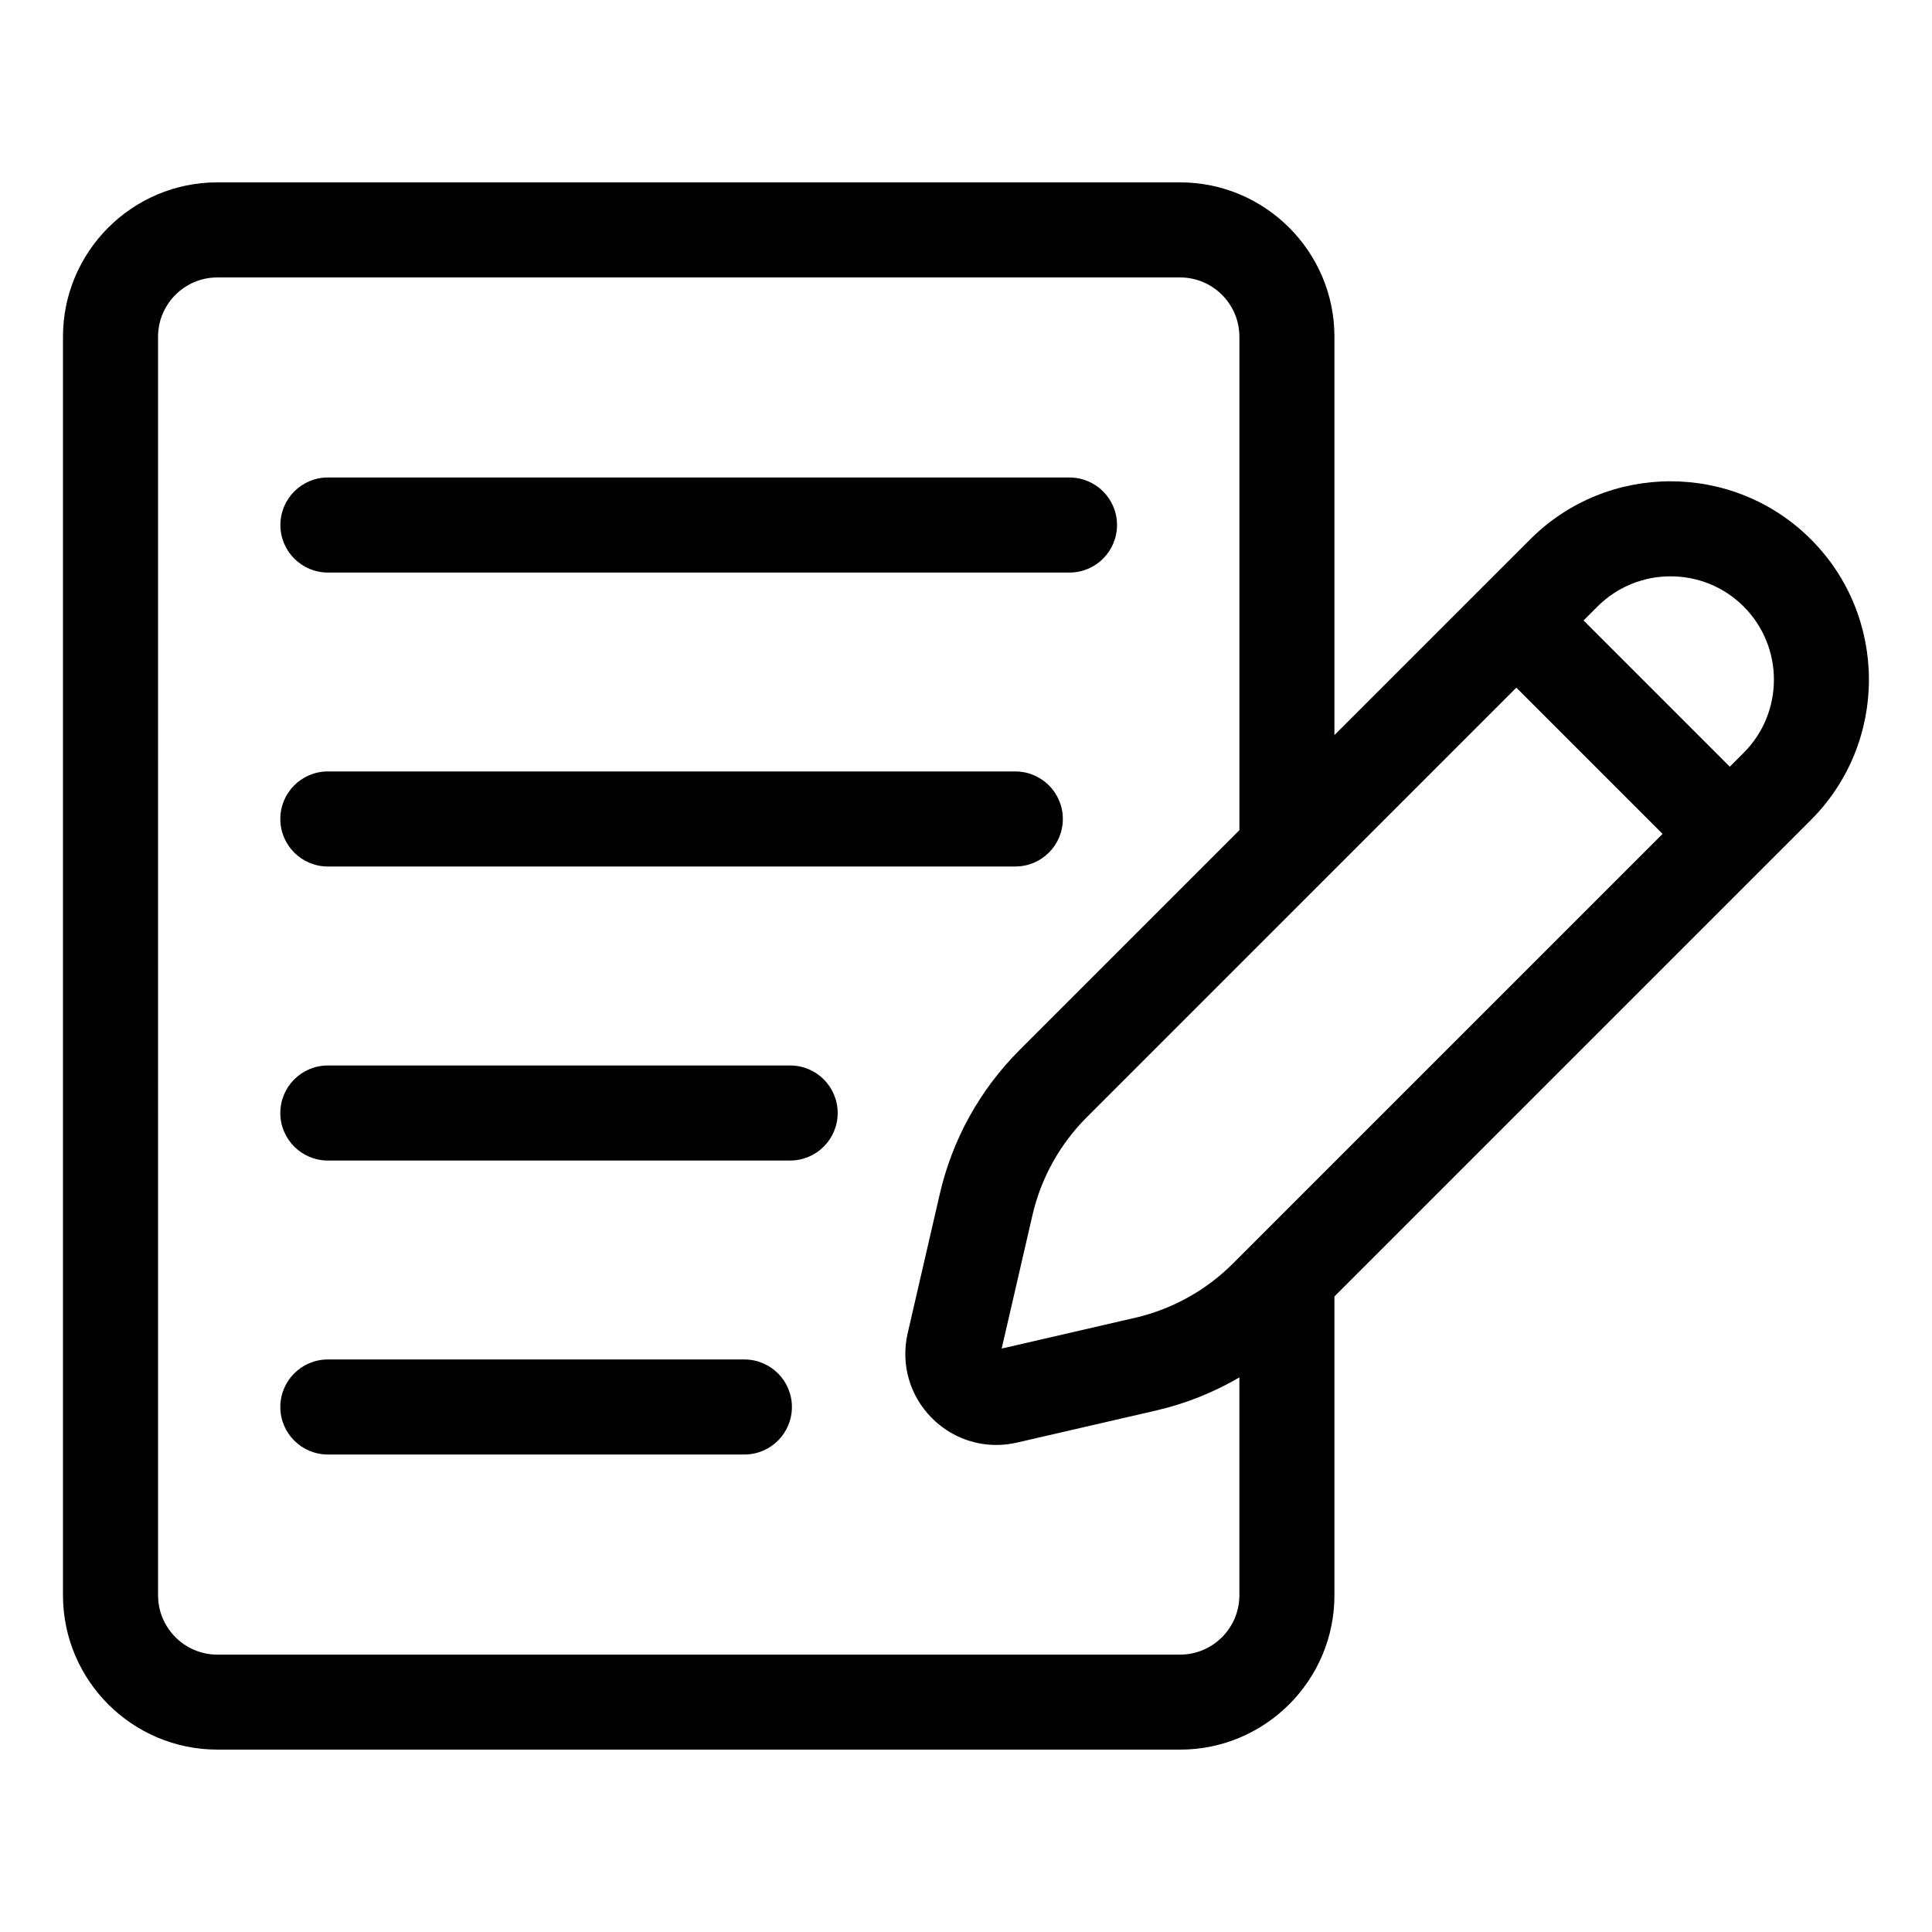 <?xml version="1.0" encoding="UTF-8"?>
<!-- Uploaded to: ICON Repo, www.svgrepo.com, Generator: ICON Repo Mixer Tools -->
<svg fill="#000000" width="800px" height="800px" version="1.1" viewBox="144 144 512 512" xmlns="http://www.w3.org/2000/svg">
 <g>
  <path d="m201.6 607.67h255.13c22.559 0 40.91-18.352 40.91-40.91v-79.191l113.68-113.68 12.59-12.586c20.5-20.508 20.5-53.871 0-74.379h-0.004c-20.504-20.5-53.871-20.508-74.375-0.004l-12.59 12.586c-0.004 0.004-0.008 0.008-0.012 0.012l-39.289 39.289v-105.57c0-22.559-18.352-40.91-40.91-40.91h-255.13c-22.559 0-40.91 18.352-40.91 40.91v333.52c0 22.555 18.352 40.906 40.91 40.906zm365.74-302.93c10.688-10.676 28.07-10.68 38.754 0 10.684 10.688 10.684 28.07 0.004 38.758l-3.684 3.68-38.754-38.754zm-21.496 21.496 38.754 38.754-113.86 113.86c-7.141 7.144-16.121 12.117-25.965 14.387l-35.316 8.145 8.145-35.316c2.269-9.844 7.246-18.824 14.387-25.969zm-359.96-92.992c0-8.668 7.055-15.719 15.719-15.719h255.13c8.668 0 15.719 7.055 15.719 15.719v130.77l-58.27 58.27c-10.488 10.484-17.793 23.668-21.125 38.121l-8.516 36.93c-1.883 8.168 0.531 16.582 6.457 22.508 4.602 4.602 10.699 7.086 17.02 7.086 1.82 0 3.66-0.207 5.484-0.629l36.93-8.516c7.789-1.793 15.188-4.777 22.016-8.758v57.742c0 8.668-7.055 15.719-15.719 15.719l-255.12 0.004c-8.664 0-15.719-7.055-15.719-15.719z"/>
  <path d="m230.9 295.73h196.53c6.957 0 12.594-5.637 12.594-12.594s-5.637-12.594-12.594-12.594l-196.53-0.004c-6.957 0-12.594 5.637-12.594 12.594-0.004 6.957 5.637 12.598 12.594 12.598z"/>
  <path d="m230.88 373.63h182.19c6.957 0 12.594-5.637 12.594-12.594 0-6.957-5.637-12.594-12.594-12.594l-182.19-0.004c-6.957 0-12.594 5.637-12.594 12.594s5.637 12.598 12.594 12.598z"/>
  <path d="m230.88 451.55h122.52c6.957 0 12.594-5.637 12.594-12.594s-5.637-12.594-12.594-12.594h-122.52c-6.957 0-12.594 5.637-12.594 12.594s5.637 12.594 12.594 12.594z"/>
  <path d="m230.88 529.46h110.39c6.957 0 12.594-5.637 12.594-12.594 0-6.957-5.637-12.594-12.594-12.594h-110.39c-6.957 0-12.594 5.637-12.594 12.594 0 6.957 5.637 12.594 12.594 12.594z"/>
 </g>
</svg>